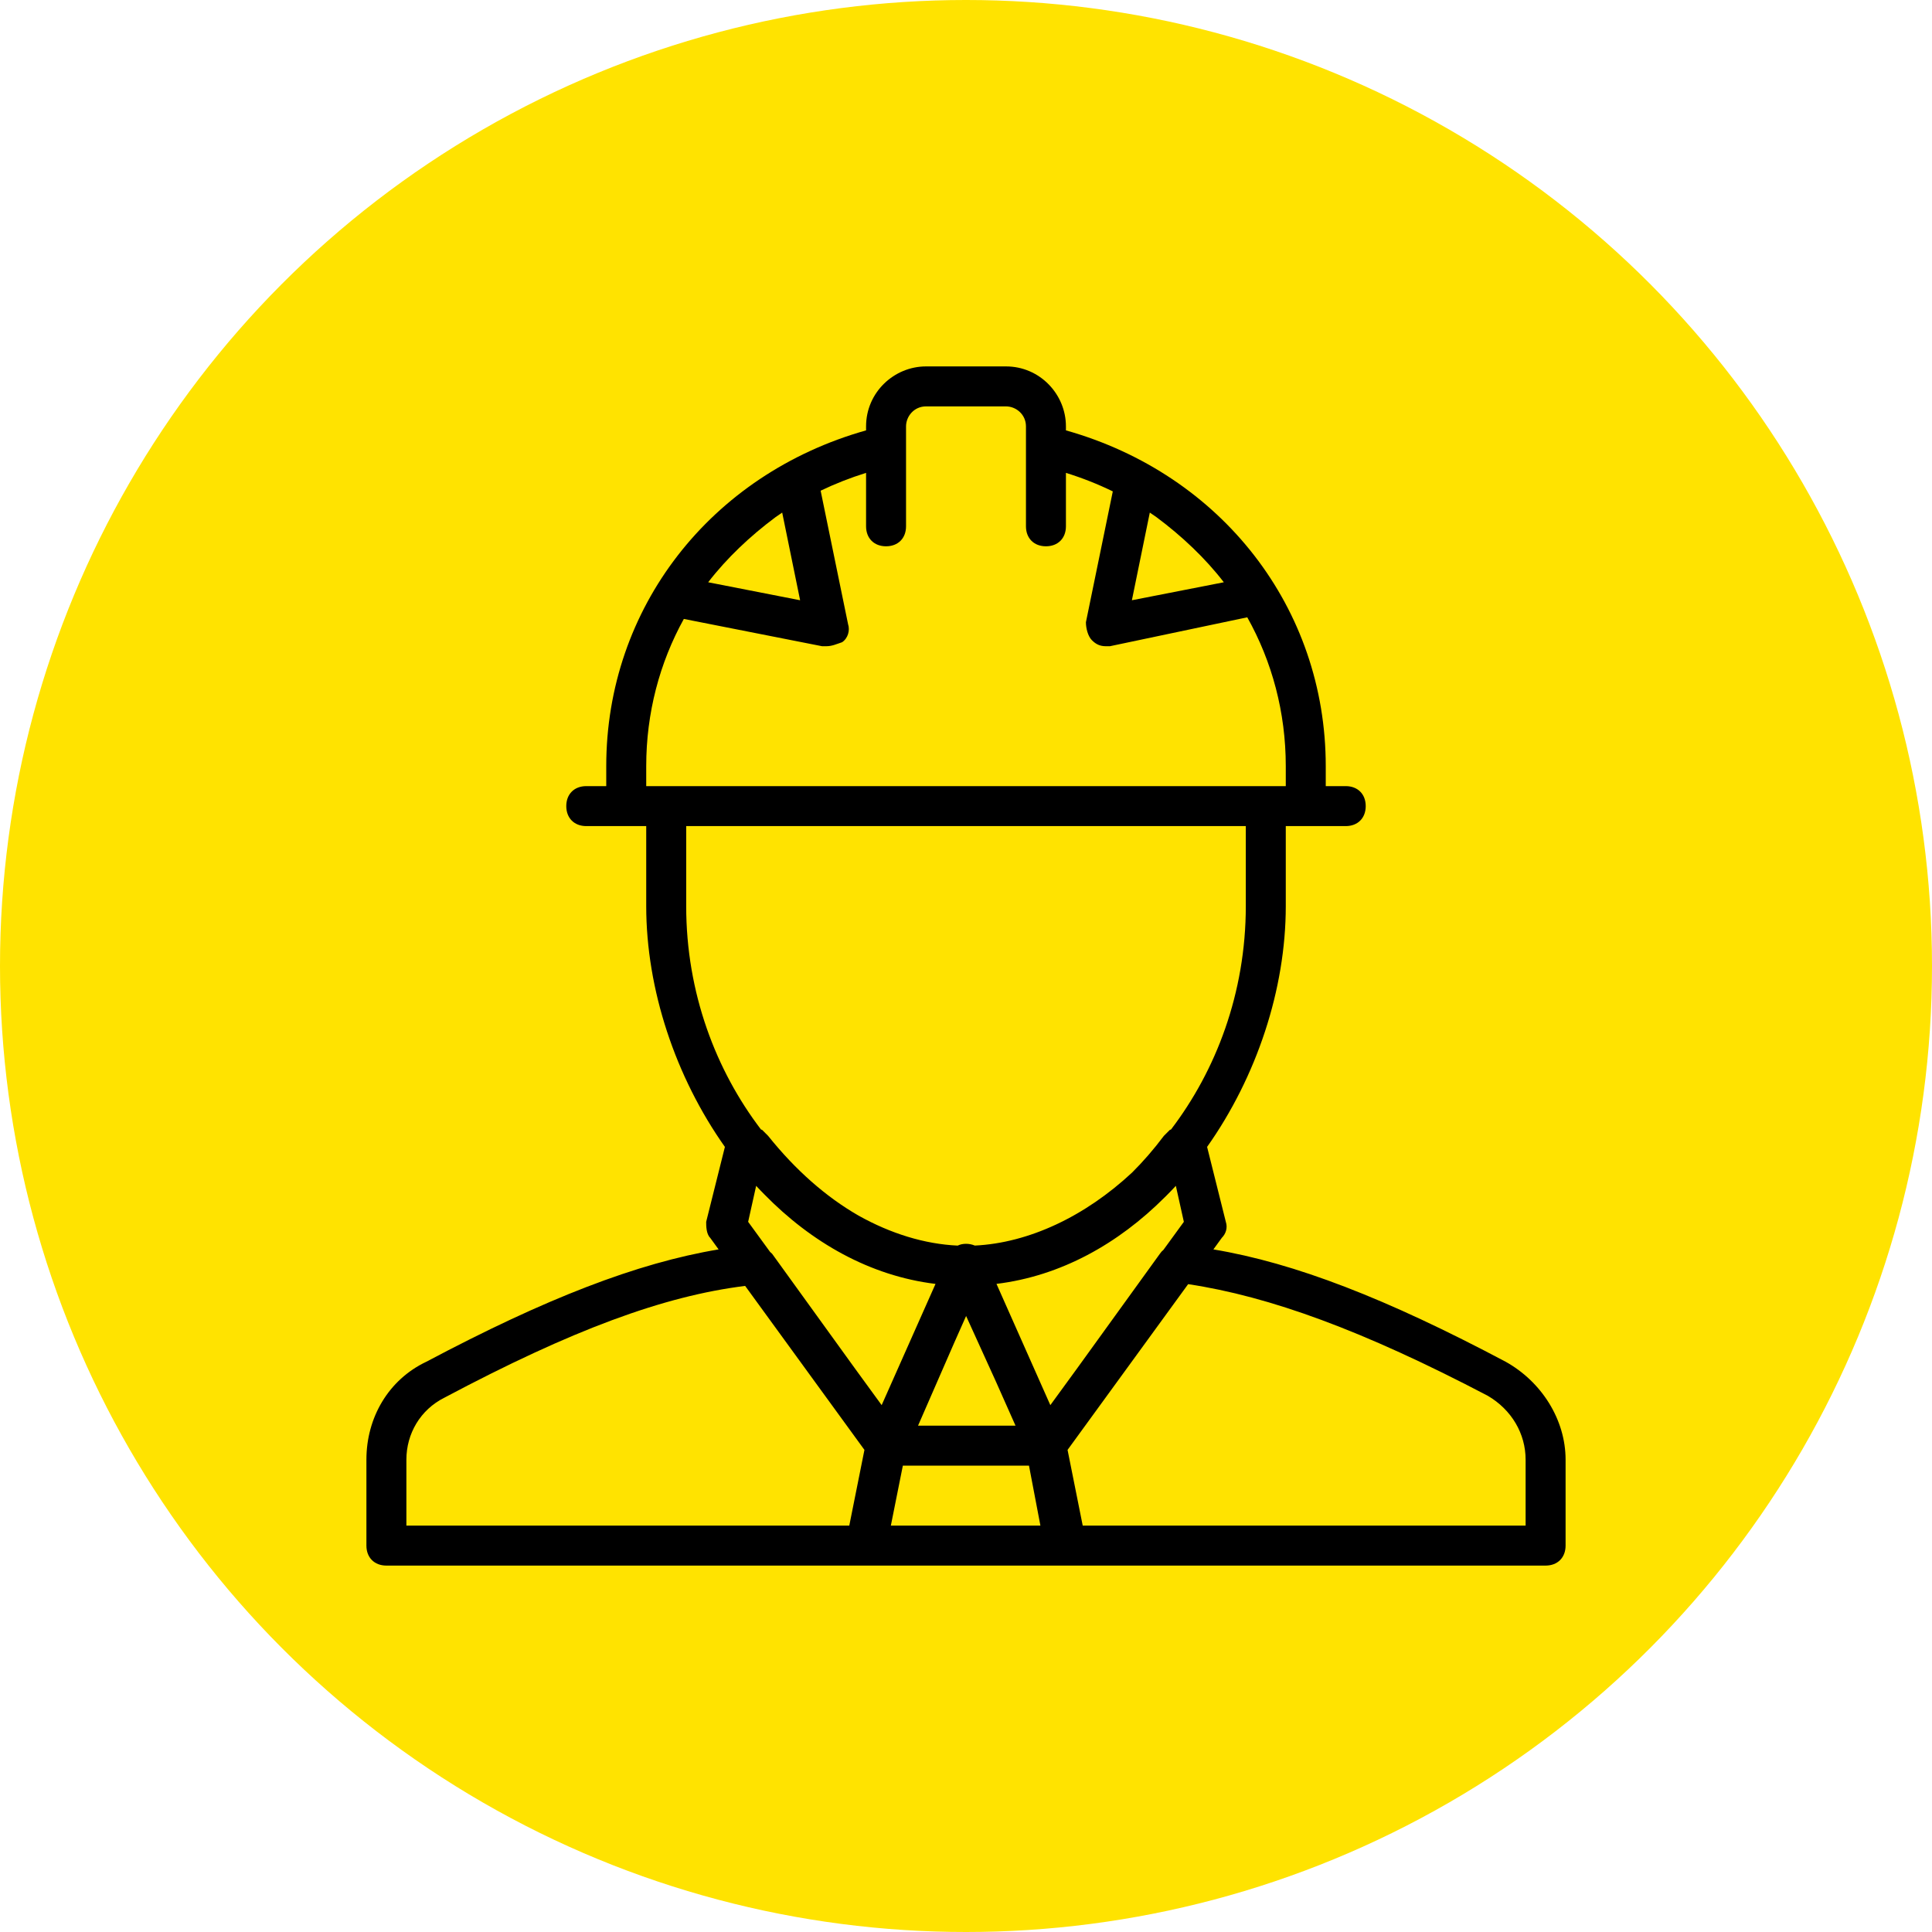 <svg width="58" height="58" viewBox="0 0 58 58" fill="none" xmlns="http://www.w3.org/2000/svg">
<circle cx="29" cy="29" r="29" fill="#FFE300"/>
<path d="M45.2 40.88C41.619 38.981 38.872 37.916 36.427 37.508L36.68 37.16C36.8 37.04 36.86 36.86 36.8 36.68L36.238 34.431C37.725 32.328 38.6 29.7 38.6 27.2V24.8H39.2H40.4C40.76 24.8 41 24.56 41 24.2C41 23.84 40.76 23.6 40.4 23.6H39.8V23C39.8 18.26 36.68 14.24 32 12.92V12.8C32 11.84 31.22 11 30.2 11H27.8C26.84 11 26 11.78 26 12.8V12.92C21.32 14.24 18.2 18.26 18.2 23V23.6H17.6C17.24 23.6 17 23.84 17 24.2C17 24.56 17.24 24.8 17.6 24.8H18.8H19.4V27.2C19.4 29.7 20.275 32.328 21.762 34.431L21.2 36.68C21.2 36.8 21.2 37.04 21.32 37.16L21.573 37.508C19.128 37.916 16.381 38.981 12.8 40.88C11.66 41.42 11 42.56 11 43.82V46.4C11 46.76 11.24 47 11.6 47H26H26.24H31.76H32H46.4C46.76 47 47 46.76 47 46.4V43.82C47 42.62 46.28 41.48 45.2 40.88ZM28.64 40.325L29.003 39.507L29.9 41.48L30.487 42.8H27.56L28.64 40.325ZM27.104 44H30.891L31.234 45.8H26.744L27.104 44ZM35.3 35.6L35.54 36.68L34.927 37.522C34.888 37.553 34.852 37.592 34.82 37.64L32.324 41.096L31.532 42.183L29.915 38.543C31.848 38.307 33.574 37.337 34.968 35.942C34.984 35.927 34.999 35.912 35.015 35.896C35.018 35.892 35.022 35.889 35.026 35.885C35.118 35.792 35.21 35.697 35.3 35.6ZM34.518 15.388C34.585 15.433 34.651 15.478 34.716 15.524C35.481 16.093 36.187 16.761 36.74 17.48L33.98 18.02L34.518 15.388ZM24.02 18.02L21.26 17.48C21.813 16.761 22.519 16.093 23.284 15.524C23.349 15.478 23.415 15.433 23.482 15.388L24.02 18.02ZM19.4 23C19.4 21.403 19.802 19.897 20.529 18.581L24.68 19.4C24.74 19.4 24.74 19.4 24.8 19.4C24.98 19.4 25.1 19.34 25.28 19.28C25.46 19.16 25.52 18.92 25.46 18.74L24.636 14.731C25.07 14.523 25.526 14.343 26 14.196V15.8C26 16.16 26.24 16.4 26.6 16.4C26.96 16.4 27.2 16.16 27.2 15.8V13.4V12.8C27.2 12.5 27.44 12.2 27.8 12.2H30.2C30.5 12.2 30.8 12.44 30.8 12.8V13.4V15.8C30.8 16.16 31.04 16.4 31.4 16.4C31.76 16.4 32 16.16 32 15.8V14.196C32.49 14.348 32.96 14.534 33.407 14.752L32.6 18.68C32.6 18.86 32.66 19.1 32.78 19.22C32.9 19.34 33.02 19.4 33.2 19.4C33.26 19.4 33.26 19.4 33.32 19.4L37.444 18.532C38.188 19.86 38.6 21.384 38.6 23V23.6H38H20H19.4V23H19.4ZM20.6 24.8H37.4V27.2C37.4 29.816 36.502 32.141 35.155 33.908L35.12 33.92C35.06 33.98 35 34.04 34.94 34.1C34.638 34.502 34.319 34.87 33.987 35.2C32.574 36.517 30.889 37.314 29.265 37.393C29.183 37.358 29.092 37.34 29 37.34C28.908 37.34 28.825 37.358 28.75 37.394C27.756 37.348 26.739 37.033 25.775 36.494C24.798 35.933 23.879 35.124 23.06 34.1C23 34.04 22.94 33.98 22.88 33.92L22.845 33.908C21.497 32.141 20.6 29.816 20.6 27.2V24.8H20.6ZM28.085 38.544L26.468 42.183L25.676 41.096L23.18 37.64C23.161 37.621 23.14 37.602 23.118 37.583L22.46 36.68L22.7 35.6C22.781 35.688 22.864 35.773 22.947 35.857C24.356 37.297 26.112 38.303 28.085 38.544ZM12.2 43.82C12.2 43.04 12.62 42.32 13.34 41.96C17.165 39.928 19.918 38.908 22.37 38.604L25.951 43.527L25.496 45.8H12.2V43.82ZM45.8 45.8H32.504L32.049 43.527L35.669 38.551C38.113 38.919 40.915 39.938 44.66 41.9C45.38 42.32 45.8 43.04 45.8 43.82V45.8Z" fill="black"/>
</svg>
